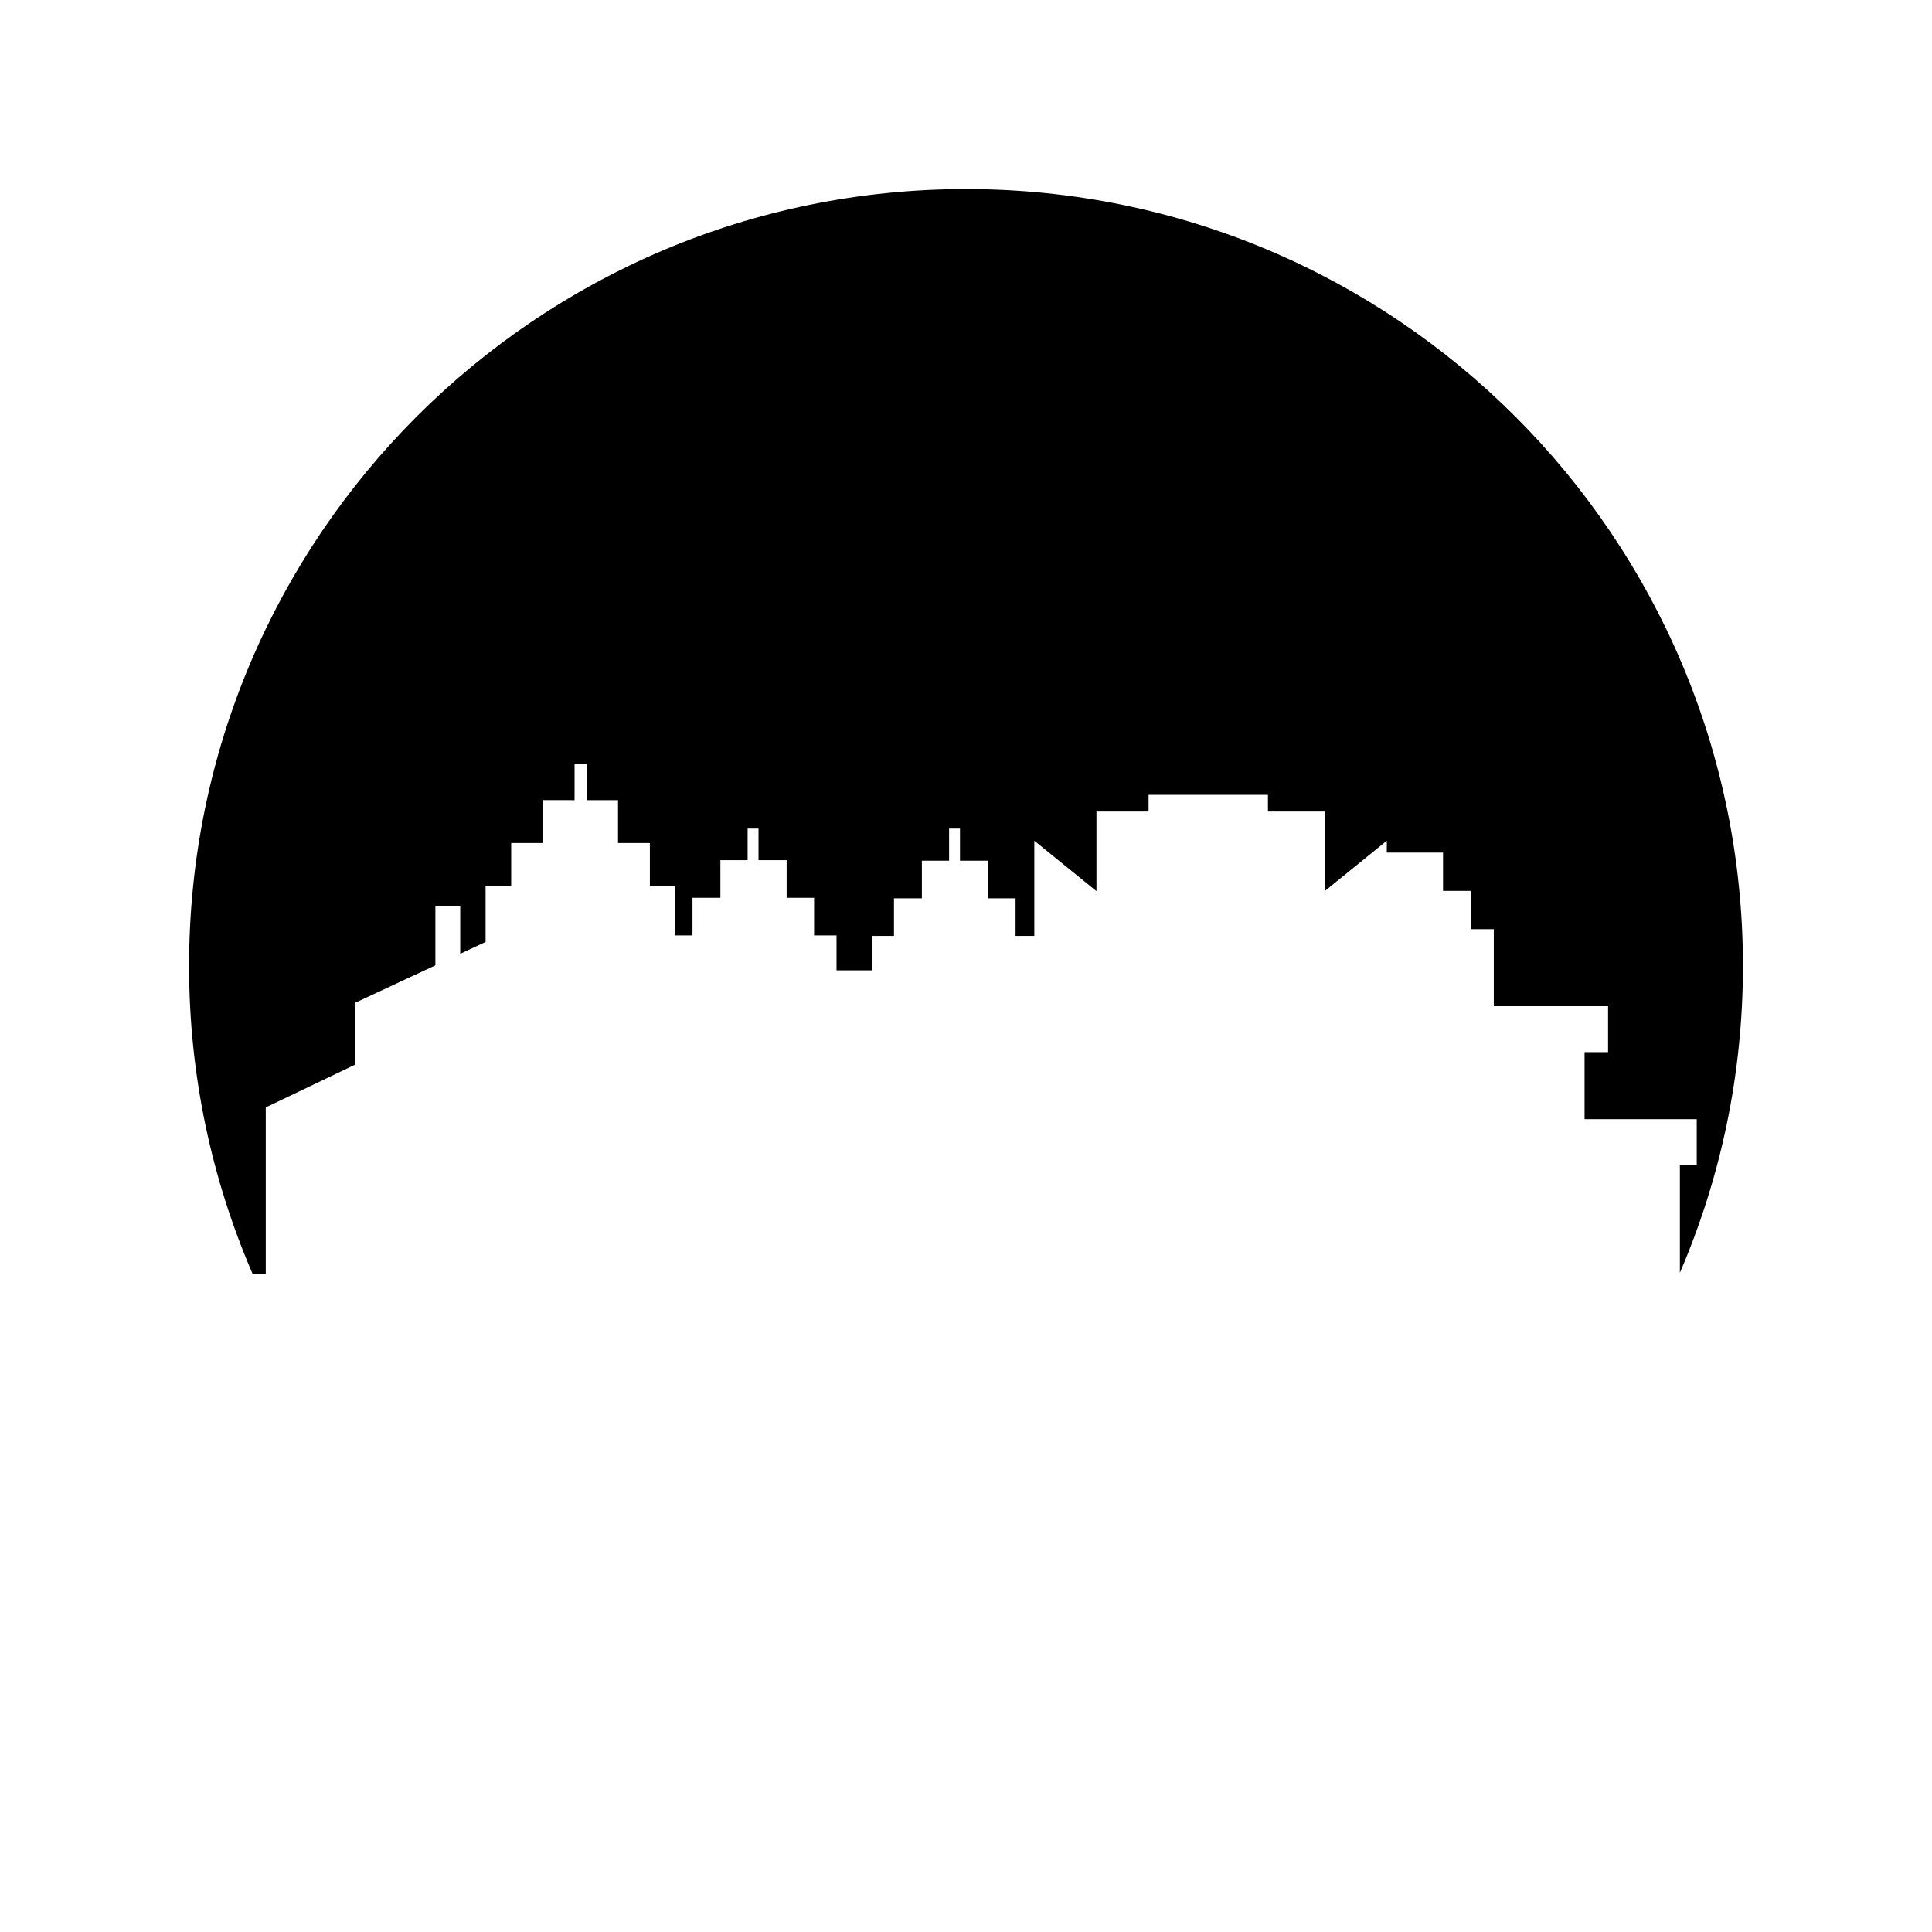<?xml version="1.0" encoding="UTF-8"?>
<!-- Uploaded to: SVG Repo, www.svgrepo.com, Generator: SVG Repo Mixer Tools -->
<svg fill="#000000" width="800px" height="800px" version="1.1" viewBox="144 144 512 512" xmlns="http://www.w3.org/2000/svg">
 <path d="m214.43 481.6v-44.117l23.734-11.371v-16.391l21.215-9.891v-15.77h6.586v12.699l6.719-3.133v-14.848h6.785v-11.371h8.297v-11.371l8.5 0.008v-9.547h3.293v9.547h8.227v11.371h8.438v11.371h6.641v13.098h4.652v-9.965h7.394v-9.965h7.215v-8.367h2.887v8.367h7.457v9.965h7.273v9.965h5.945v9.262h9.406v-9.125h5.82v-9.965h7.394v-9.965h7.211v-8.504h2.887v8.504h7.457v9.965h7.273v9.965h4.969v-25.219l16.465 13.363v-21.102h13.812v-4.418h31.637v4.418h15.035v21.098l16.465-13.363v3.156h14.902v10.145h7.398v10.141h6.051v20.406h30.285v12.176h-6.231v17.766h29.73v12.176h-4.469v28.539c10.738-24.945 16.711-52.426 16.711-81.309 0-113.71-92.191-205.89-205.9-205.89-113.71 0-205.89 92.176-205.89 205.89 0 28.996 6.023 56.574 16.84 81.602z"/>
</svg>